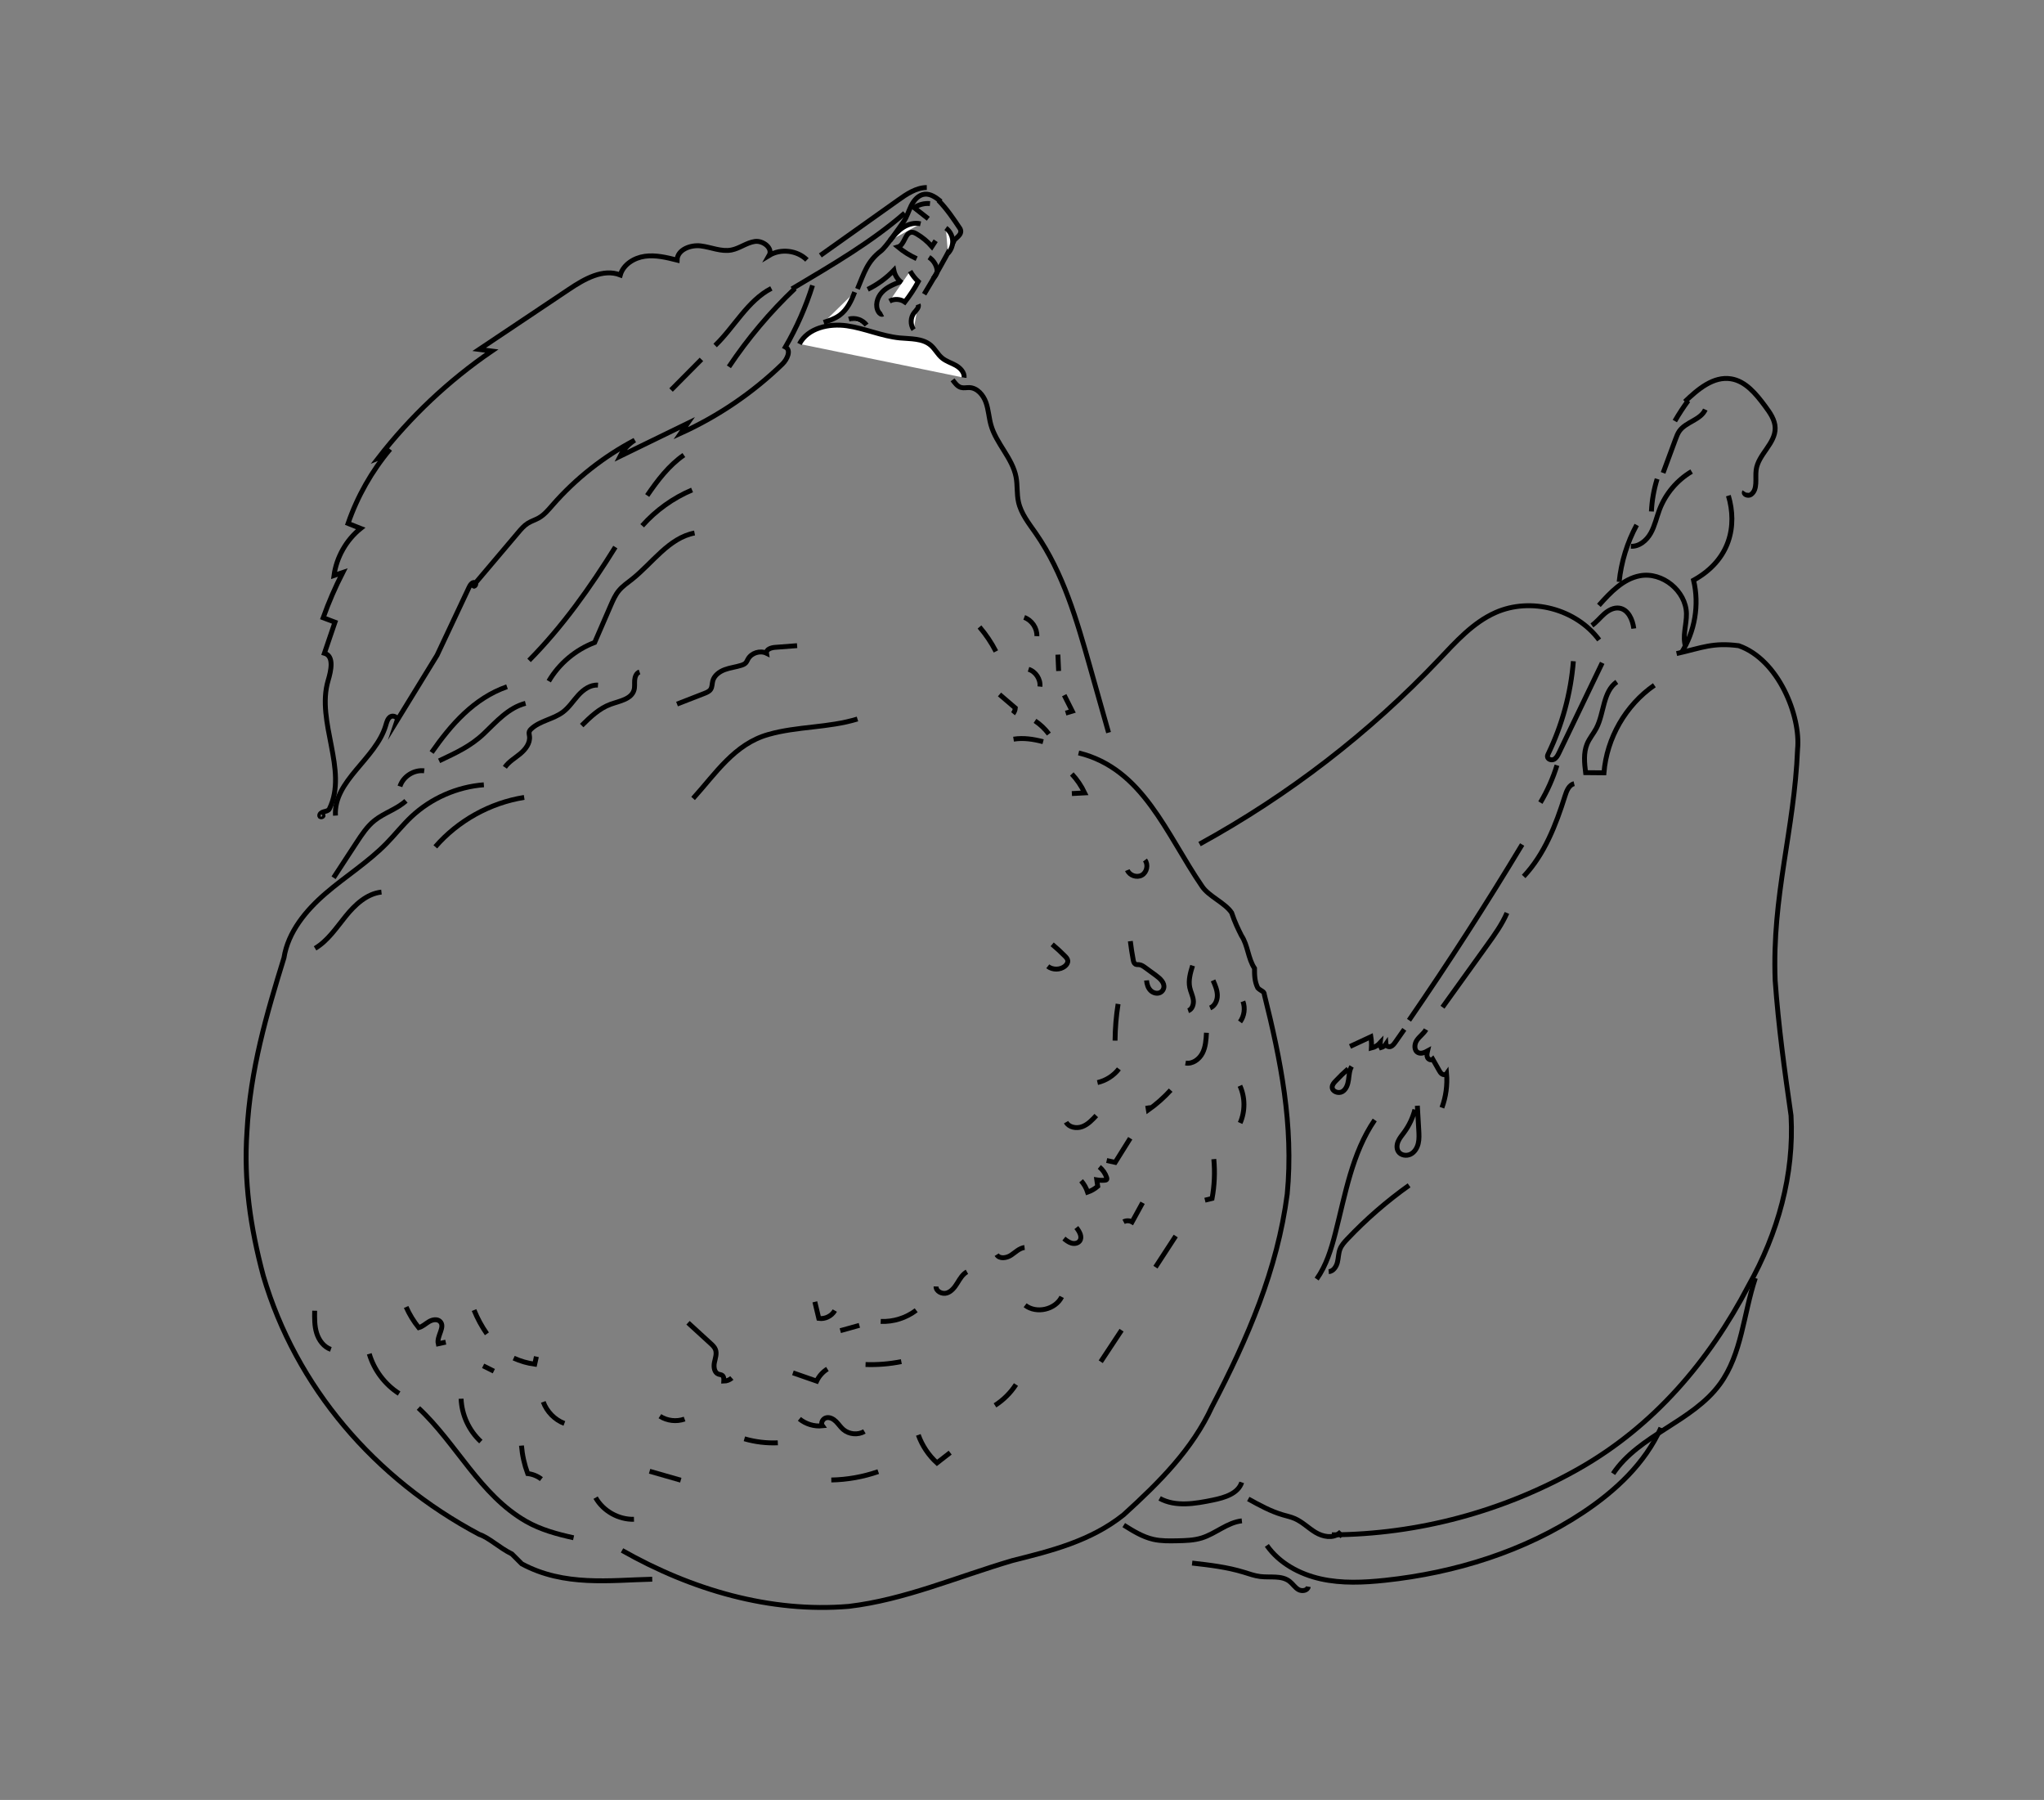<svg width="209" height="184" viewBox="0 0 209 184" fill="none" xmlns="http://www.w3.org/2000/svg">
<rect x="0" y="0" width="209" height="184" fill="#808080" stroke="none"/>
<path d="M97.4 38.829C97.641 39.146 97.889 39.508 98.273 39.611C98.548 39.685 98.842 39.611 99.126 39.621C99.926 39.655 100.538 40.374 100.809 41.127C101.08 41.879 101.11 42.695 101.331 43.465C101.873 45.361 103.525 46.83 103.893 48.77C104.05 49.603 103.956 50.472 104.137 51.302C104.398 52.509 105.207 53.509 105.913 54.526C108.723 58.58 110.111 63.424 111.452 68.167C111.559 68.548 111.666 68.926 111.773 69.307C112.299 71.171 112.827 73.03 113.352 74.893" stroke="black" stroke-width="0.5" stroke-miterlimit="10"/>
<path d="M66.691 161.433C62.379 161.533 57.697 162.202 53.348 159.861L52.345 158.857C51.007 158.188 50.003 157.185 49 156.85C38.296 151.164 30.268 141.798 26.923 130.425C25.585 125.408 24.916 120.725 25.251 115.708C25.585 109.353 27.258 103.666 29.034 97.92C29.449 95.277 31.275 93.066 33.305 91.32C35.332 89.574 37.634 88.142 39.507 86.229C40.387 85.333 41.163 84.336 42.079 83.476C44.083 81.6 46.735 80.433 49.475 80.225" stroke="black" stroke-width="0.5" stroke-miterlimit="10"/>
<path d="M87.677 73.499C84.697 74.412 81.549 74.234 78.565 75.081C75.087 76.064 73.187 79.064 70.869 81.62" stroke="black" stroke-width="0.5" stroke-miterlimit="10"/>
<path d="M106.659 75.82C105.679 75.559 104.645 75.398 103.635 75.562" stroke="black" stroke-width="0.5" stroke-miterlimit="10"/>
<path d="M63.603 158.489C70.742 162.537 78.769 164.878 86.797 164.209C92.483 163.54 97.835 161.199 103.522 159.526C107.535 158.523 111.549 157.519 114.894 154.843C118.574 151.498 121.919 148.154 123.925 143.805C127.605 136.781 130.615 129.757 131.619 122.063C132.288 115.039 130.95 108.349 129.277 101.659C129.277 101.325 128.943 101.325 128.608 100.99C128.274 100.321 128.274 99.652 128.274 98.983C127.605 97.98 127.605 96.642 126.936 95.638C126.601 94.97 126.267 94.301 125.932 93.297C125.263 92.294 123.591 91.625 122.922 90.621C119.243 85.269 116.901 78.579 110.288 76.967" stroke="black" stroke-width="0.5" stroke-miterlimit="10"/>
<path d="M42.785 143.932C46.688 147.561 49.057 152.81 53.806 155.526C55.301 156.379 56.981 156.83 58.65 157.198" stroke="black" stroke-width="0.5" stroke-miterlimit="10"/>
<path d="M82.509 26.569C81.516 25.583 79.836 25.385 78.642 26.114C79.067 25.378 78.023 24.562 77.184 24.683C76.344 24.803 75.632 25.392 74.796 25.556C73.752 25.76 72.708 25.268 71.655 25.138C70.601 25.007 69.253 25.526 69.233 26.589C68.153 26.319 67.042 26.044 65.938 26.198C64.835 26.352 63.731 27.038 63.426 28.108C61.667 27.422 59.76 28.516 58.191 29.566C55.124 31.617 52.057 33.671 48.993 35.721C49.421 35.778 49.853 35.835 50.281 35.888C45.869 38.905 41.932 42.618 38.661 46.846C39.142 46.656 39.567 46.331 39.885 45.923C38.008 48.161 36.543 50.746 35.59 53.509L36.878 54.018C35.406 55.198 34.409 56.958 34.152 58.828C34.449 58.727 34.747 58.627 35.045 58.526C34.279 60.022 33.61 61.567 33.044 63.149C33.446 63.3 33.851 63.454 34.252 63.604C33.891 64.661 33.529 65.718 33.172 66.775C34.178 67.063 33.857 68.541 33.556 69.545C32.282 73.809 35.633 78.686 33.68 82.687C33.583 82.884 33.329 82.924 33.115 82.978C32.901 83.031 32.657 83.185 32.697 83.403C32.737 83.62 33.175 83.429 32.991 83.309" stroke="black" stroke-width="0.5" stroke-miterlimit="10"/>
<path d="M83.084 29.172C82.395 31.366 81.462 33.483 80.308 35.474C80.93 35.788 80.495 36.735 79.994 37.22C76.97 40.147 73.438 42.548 69.604 44.288C69.838 43.953 70.069 43.618 70.303 43.281C68.002 44.401 65.704 45.518 63.403 46.639C63.741 45.97 64.263 45.395 64.901 44.997C61.724 46.666 58.857 48.927 56.496 51.633C56.074 52.115 55.659 52.62 55.108 52.937C54.736 53.151 54.315 53.272 53.953 53.503C53.576 53.743 53.278 54.091 52.987 54.436C51.462 56.239 49.933 58.042 48.408 59.845C48.451 60.116 48.826 59.631 48.562 59.554C48.297 59.477 48.087 59.771 47.969 60.019C46.876 62.34 45.785 64.658 44.691 66.979C43.33 69.2 41.969 71.421 40.604 73.642C40.714 73.318 40.199 73.084 39.915 73.271C39.631 73.458 39.54 73.83 39.443 74.161C38.423 77.603 34.088 79.79 34.302 83.373" stroke="black" stroke-width="0.5" stroke-miterlimit="10"/>
<path d="M95.949 20.472C96.835 21.378 97.504 22.382 98.173 23.385C98.507 24.054 97.504 24.389 97.504 24.723C96.501 26.73 95.497 28.402 94.494 30.075" stroke="black" stroke-width="0.5" stroke-miterlimit="10"/>
<path d="M94.985 26.298C95.373 26.549 95.661 26.951 95.778 27.399C95.808 27.519 95.828 27.643 95.815 27.767C95.785 28.054 95.584 28.289 95.39 28.506" stroke="black" stroke-width="0.5" stroke-miterlimit="10"/>
<path d="M87.677 29.533C88.359 27.901 88.67 26.733 90.075 25.656C90.59 25.262 91.988 23.225 92.37 22.696C92.734 22.191 92.898 21.572 93.176 21.017C93.453 20.462 93.918 19.923 94.534 19.853C95.156 19.783 95.718 20.201 96.206 20.599" stroke="black" stroke-width="0.5" stroke-miterlimit="10"/>
<path d="M44.899 77.777C46.601 76.964 48.096 76.305 49.485 74.984C50.749 73.78 51.977 72.351 53.736 71.897" stroke="black" stroke-width="0.5" stroke-miterlimit="10"/>
<path d="M51.622 78.436C52.023 77.86 52.656 77.499 53.197 77.051C53.736 76.603 54.224 75.964 54.141 75.268C54.121 75.101 54.067 74.927 54.124 74.77C54.161 74.673 54.231 74.592 54.308 74.522C55.205 73.672 56.576 73.532 57.563 72.786C58.185 72.318 58.61 71.639 59.135 71.064C59.66 70.488 60.369 69.98 61.145 70.037" stroke="black" stroke-width="0.5" stroke-miterlimit="10"/>
<path d="M81.505 66.002C80.749 66.059 79.99 66.12 79.234 66.176C78.84 66.207 78.318 66.387 78.378 66.778C77.719 66.461 76.836 66.738 76.481 67.377C76.408 67.508 76.354 67.648 76.257 67.758C76.14 67.886 75.97 67.956 75.806 68.009C75.247 68.19 74.655 68.25 74.106 68.454C73.558 68.658 73.026 69.046 72.879 69.615C72.802 69.903 72.829 70.23 72.662 70.475C72.518 70.685 72.267 70.789 72.029 70.883C71.096 71.247 70.159 71.609 69.226 71.973" stroke="black" stroke-width="0.5" stroke-miterlimit="10"/>
<path d="M59.479 74.167C60.356 73.304 61.269 72.418 62.423 71.997C63.343 71.662 64.553 71.485 64.828 70.545C64.925 70.217 64.868 69.862 64.895 69.521C64.921 69.18 65.069 68.799 65.393 68.689" stroke="black" stroke-width="0.5" stroke-miterlimit="10"/>
<path d="M56.111 69.632C57.168 67.832 58.854 66.414 60.804 65.678C61.349 64.417 61.894 63.159 62.443 61.898C62.677 61.36 62.914 60.811 63.292 60.363C63.667 59.911 64.162 59.58 64.624 59.215C66.728 57.543 68.38 54.994 71.019 54.486" stroke="black" stroke-width="0.5" stroke-miterlimit="10"/>
<path d="M109.593 79.118C110.128 79.69 110.573 80.346 110.907 81.052C110.472 81.075 110.034 81.098 109.599 81.122" stroke="black" stroke-width="0.5" stroke-miterlimit="10"/>
<path d="M117.075 87.918C117.433 88.39 117.276 89.166 116.761 89.46C116.246 89.755 115.496 89.501 115.272 88.949" stroke="black" stroke-width="0.5" stroke-miterlimit="10"/>
<path d="M115.577 96.21C115.654 96.856 115.754 97.498 115.874 98.134C115.904 98.298 115.955 98.482 116.102 98.562C116.212 98.622 116.349 98.599 116.476 98.612C116.711 98.635 116.911 98.779 117.102 98.916C117.467 99.184 117.831 99.448 118.196 99.716C118.627 100.03 119.109 100.472 118.995 100.994C118.955 101.181 118.831 101.348 118.664 101.445C118.34 101.629 117.901 101.512 117.64 101.245C117.38 100.977 117.266 100.596 117.236 100.221" stroke="black" stroke-width="0.5" stroke-miterlimit="10"/>
<path d="M107.586 96.535C108.04 96.913 108.475 97.314 108.89 97.736C109.024 97.869 109.161 98.02 109.181 98.207C109.205 98.428 109.057 98.635 108.883 98.772C108.392 99.164 107.629 99.167 107.134 98.782" stroke="black" stroke-width="0.5" stroke-miterlimit="10"/>
<path d="M121.942 98.712C121.721 99.435 121.497 100.198 121.651 100.94C121.741 101.375 121.955 101.776 122.016 102.215C122.076 102.653 121.912 103.178 121.49 103.322" stroke="black" stroke-width="0.5" stroke-miterlimit="10"/>
<path d="M124.036 100.221C124.25 100.706 124.464 101.207 124.474 101.736C124.484 102.264 124.227 102.836 123.735 103.037" stroke="black" stroke-width="0.5" stroke-miterlimit="10"/>
<path d="M127.09 102.365C127.344 103.054 127.23 103.867 126.795 104.462" stroke="black" stroke-width="0.5" stroke-miterlimit="10"/>
<path d="M41.527 133.606C41.862 134.362 42.297 135.075 42.815 135.717C43.206 135.613 43.511 135.312 43.859 135.105C44.206 134.898 44.695 134.801 44.989 135.078C45.571 135.633 44.625 136.583 44.809 137.366C45.066 137.309 45.32 137.252 45.578 137.199" stroke="black" stroke-width="0.5" stroke-miterlimit="10"/>
<path d="M48.471 133.921C48.816 134.777 49.257 135.593 49.786 136.349" stroke="black" stroke-width="0.5" stroke-miterlimit="10"/>
<path d="M49.401 139.621C49.766 139.801 50.13 139.985 50.495 140.166" stroke="black" stroke-width="0.5" stroke-miterlimit="10"/>
<path d="M52.525 138.831C53.208 139.142 53.934 139.353 54.676 139.453C54.733 139.196 54.79 138.938 54.847 138.677" stroke="black" stroke-width="0.5" stroke-miterlimit="10"/>
<path d="M70.35 135.219C71.119 135.925 71.892 136.63 72.661 137.333C72.855 137.51 73.056 137.697 73.153 137.945C73.32 138.373 73.136 138.845 73.046 139.293C72.956 139.741 73.039 140.326 73.474 140.474C73.598 140.517 73.739 140.517 73.846 140.594C74.019 140.718 74.023 140.972 74.009 141.183C74.311 141.179 74.608 141.062 74.832 140.862" stroke="black" stroke-width="0.5" stroke-miterlimit="10"/>
<path d="M81.077 140.336L83.502 141.182C83.74 140.677 84.128 140.239 84.603 139.945" stroke="black" stroke-width="0.5" stroke-miterlimit="10"/>
<path d="M81.74 145.046C82.388 145.581 83.258 145.842 84.094 145.752C83.877 145.457 84.144 144.996 84.506 144.926C84.867 144.855 85.225 145.059 85.486 145.317C85.747 145.575 85.947 145.892 86.225 146.13C86.81 146.635 87.72 146.718 88.386 146.33" stroke="black" stroke-width="0.5" stroke-miterlimit="10"/>
<path d="M123.36 105.573C123.323 106.285 123.277 107.024 122.949 107.66C122.621 108.296 121.922 108.797 121.219 108.667" stroke="black" stroke-width="0.5" stroke-miterlimit="10"/>
<path d="M119.701 111.44C119.015 112.193 118.249 112.872 117.42 113.46C117.396 113.313 117.373 113.163 117.349 113.015" stroke="black" stroke-width="0.5" stroke-miterlimit="10"/>
<path d="M115.567 116.36C115.055 117.18 114.54 118.003 114.028 118.822C113.737 118.759 113.446 118.695 113.158 118.632" stroke="black" stroke-width="0.5" stroke-miterlimit="10"/>
<path d="M104.762 127.525C104.224 127.589 103.819 128.024 103.368 128.318C102.916 128.612 102.2 128.72 101.913 128.258" stroke="black" stroke-width="0.5" stroke-miterlimit="10"/>
<path d="M98.869 130.011C98.427 130.258 98.16 130.72 97.895 131.148C97.631 131.576 97.303 132.021 96.822 132.175C96.34 132.329 95.695 132.014 95.711 131.509" stroke="black" stroke-width="0.5" stroke-miterlimit="10"/>
<path d="M93.681 133.941C92.654 134.727 91.346 135.138 90.052 135.082" stroke="black" stroke-width="0.5" stroke-miterlimit="10"/>
<path d="M85.921 136.028C86.57 135.848 87.222 135.664 87.871 135.483" stroke="black" stroke-width="0.5" stroke-miterlimit="10"/>
<path d="M114.326 102.629C114.128 103.867 114.025 105.121 114.015 106.376" stroke="black" stroke-width="0.5" stroke-miterlimit="10"/>
<path d="M114.406 109.266C113.867 109.965 113.078 110.466 112.218 110.664" stroke="black" stroke-width="0.5" stroke-miterlimit="10"/>
<path d="M112.095 114.036C111.673 114.491 111.232 114.959 110.65 115.173C110.068 115.387 109.308 115.253 109.007 114.715" stroke="black" stroke-width="0.5" stroke-miterlimit="10"/>
<path d="M110.546 120.705C110.844 121.043 111.068 121.437 111.208 121.866C111.586 121.735 111.937 121.531 112.242 121.27L112.148 120.615C112.422 120.661 112.703 120.671 112.984 120.645C113.048 120.638 113.121 120.625 113.158 120.571C113.195 120.514 113.178 120.441 113.158 120.377C113.018 119.952 112.754 119.571 112.406 119.29" stroke="black" stroke-width="0.5" stroke-miterlimit="10"/>
<path d="M108.786 126.612C109.024 126.803 109.268 126.993 109.559 127.077C109.85 127.161 110.201 127.107 110.389 126.87C110.706 126.465 110.379 125.89 110.057 125.488" stroke="black" stroke-width="0.5" stroke-miterlimit="10"/>
<path d="M83.318 133.078C83.452 133.643 83.589 134.209 83.723 134.774C84.362 134.868 85.041 134.533 85.359 133.971" stroke="black" stroke-width="0.5" stroke-miterlimit="10"/>
<path d="M136.185 156.897C145.002 156.85 153.698 154.509 161.392 150.16C169.085 145.812 174.771 139.122 178.785 131.429C181.796 126.077 183.468 120.056 183.134 114.035C182.465 109.352 181.846 104.907 181.511 100.224C181.177 91.527 183.468 84.935 183.803 76.572C184.137 73.227 181.876 67.434 177.782 66.006C175.106 65.671 174.102 66.203 171.433 66.812" stroke="black" stroke-width="0.5" stroke-miterlimit="10"/>
<path d="M122.655 86.286C131.723 81.316 140.015 74.927 147.133 67.424C148.872 65.591 150.611 63.641 152.919 62.618C156.525 61.019 161.164 62.246 163.513 65.417" stroke="black" stroke-width="0.5" stroke-miterlimit="10"/>
<path d="M169.159 70.047C166.232 72.07 164.285 75.452 164.004 79.001C163.379 78.994 162.753 78.991 162.128 78.984C162.011 77.998 161.9 76.954 162.285 76.037C162.522 75.472 162.934 74.997 163.222 74.455C164.041 72.893 163.877 70.719 165.319 69.706" stroke="black" stroke-width="0.5" stroke-miterlimit="10"/>
<path d="M160.877 67.591C160.616 70.866 159.739 74.091 158.311 77.051C158.271 77.138 158.228 77.225 158.228 77.322C158.228 77.609 158.619 77.753 158.876 77.629C159.134 77.506 159.278 77.228 159.402 76.97C160.877 73.9 162.352 70.829 163.827 67.759" stroke="black" stroke-width="0.5" stroke-miterlimit="10"/>
<path d="M163.486 61.882C164.656 60.57 165.954 59.182 167.683 58.858C169.971 58.426 172.403 60.41 172.44 62.741C172.457 63.875 172.002 65.039 172.356 66.116" stroke="black" stroke-width="0.5" stroke-miterlimit="10"/>
<path d="M166.757 55.841C167.61 55.891 168.369 55.249 168.787 54.503C169.206 53.757 169.379 52.904 169.681 52.105C170.296 50.482 171.473 49.084 172.969 48.201" stroke="black" stroke-width="0.5" stroke-miterlimit="10"/>
<path d="M170.052 48.342C170.477 47.194 170.898 46.047 171.323 44.903C171.43 44.612 171.54 44.318 171.718 44.063C172.39 43.113 173.895 42.933 174.367 41.869" stroke="black" stroke-width="0.5" stroke-miterlimit="10"/>
<path d="M172.28 41.063C173.594 39.798 175.196 38.434 176.999 38.725C178.501 38.965 179.561 40.28 180.471 41.501C180.973 42.177 181.498 42.913 181.511 43.752C181.538 45.341 179.779 46.451 179.568 48.027C179.451 48.917 179.762 50.037 179.033 50.556C178.759 50.75 178.207 50.542 178.387 50.258" stroke="black" stroke-width="0.5" stroke-miterlimit="10"/>
<path d="M176.728 50.666C177.638 53.733 176.946 57.225 173.169 59.313C173.771 61.828 173.303 64.578 171.908 66.755" stroke="black" stroke-width="0.5" stroke-miterlimit="10"/>
<path d="M144.674 113.423C144.46 114.259 144.085 115.055 143.574 115.751C143.356 116.049 143.112 116.33 142.965 116.668C142.818 117.005 142.784 117.417 142.988 117.725C143.242 118.109 143.818 118.196 144.232 117.989C144.647 117.782 144.908 117.343 145.015 116.892C145.122 116.44 145.095 115.972 145.069 115.507C145.022 114.681 144.972 113.858 144.925 113.032" stroke="black" stroke-width="0.5" stroke-miterlimit="10"/>
<path d="M137.85 109.266C137.392 109.667 136.957 110.088 136.543 110.533C136.389 110.697 136.228 110.885 136.218 111.112C136.191 111.58 136.86 111.828 137.262 111.587C137.663 111.346 137.82 110.844 137.887 110.379C137.954 109.915 137.964 109.423 138.202 109.018" stroke="black" stroke-width="0.5" stroke-miterlimit="10"/>
<path d="M138.041 106.974L140.172 105.984C140.232 106.362 140.252 106.75 140.229 107.132C140.57 107.051 140.884 106.864 141.122 106.603C141.102 106.77 141.135 106.941 141.215 107.088C141.416 107.031 141.597 106.904 141.714 106.73C141.73 106.941 142.005 107.051 142.205 106.978C142.406 106.904 142.54 106.72 142.664 106.546C142.971 106.105 143.282 105.663 143.59 105.225" stroke="black" stroke-width="0.5" stroke-miterlimit="10"/>
<path d="M145.811 105.245C145.571 105.663 145.146 105.941 144.875 106.339C144.604 106.737 144.57 107.393 145.005 107.603C145.31 107.754 145.671 107.597 145.969 107.433C145.918 107.65 145.868 107.888 145.955 108.092C146.042 108.296 146.333 108.426 146.5 108.276C146.714 108.654 146.929 109.032 147.143 109.41C147.226 109.557 147.313 109.707 147.457 109.798C147.601 109.888 147.815 109.884 147.912 109.747C148.009 110.925 147.845 112.122 147.437 113.233" stroke="black" stroke-width="0.5" stroke-miterlimit="10"/>
<path d="M118.574 153.171C120.209 154.067 122.213 153.713 124.039 153.338C125.22 153.094 126.598 152.682 126.966 151.535" stroke="black" stroke-width="0.5" stroke-miterlimit="10"/>
<path d="M127.635 153.231C128.772 153.86 129.923 154.492 131.171 154.857C131.579 154.977 132 155.064 132.391 155.235C133.174 155.576 133.79 156.215 134.522 156.653C135.258 157.091 136.265 157.292 136.924 156.746C137.031 156.853 137.138 156.957 137.245 157.064" stroke="black" stroke-width="0.5" stroke-miterlimit="10"/>
<path d="M140.566 114.49C138.242 117.882 137.559 122.087 136.536 126.067C136.114 127.709 135.609 129.368 134.629 130.753" stroke="black" stroke-width="0.5" stroke-miterlimit="10"/>
<path d="M147.497 102.964C149.036 100.82 150.578 98.679 152.116 96.535C152.849 95.515 153.591 94.481 154.087 93.324" stroke="black" stroke-width="0.5" stroke-miterlimit="10"/>
<path d="M155.796 89.594C157.93 87.326 159.09 84.329 160.024 81.362C160.188 80.84 160.425 80.238 160.957 80.108" stroke="black" stroke-width="0.5" stroke-miterlimit="10"/>
<path d="M144.072 104.295C148.109 98.425 151.969 92.434 155.642 86.33" stroke="black" stroke-width="0.5" stroke-miterlimit="10"/>
<path d="M157.505 82.045C158.218 80.847 158.79 79.563 159.201 78.231" stroke="black" stroke-width="0.5" stroke-miterlimit="10"/>
<path d="M114.904 155.904C115.858 156.502 116.834 157.111 117.931 157.359C118.724 157.539 119.547 157.523 120.36 157.506C121.209 157.489 122.072 157.469 122.885 157.215C124.31 156.77 125.498 155.626 126.983 155.469" stroke="black" stroke-width="0.5" stroke-miterlimit="10"/>
<path d="M129.535 157.981C130.799 159.793 132.883 160.917 135.041 161.399C137.198 161.881 139.443 161.777 141.643 161.543C148.798 160.777 155.876 158.586 161.87 154.609C165.178 152.411 168.212 149.585 169.828 145.956" stroke="black" stroke-width="0.5" stroke-miterlimit="10"/>
<path d="M164.941 150.642C167.6 146.668 173.039 145.35 175.858 141.49C178.12 138.393 178.27 134.285 179.488 130.649" stroke="black" stroke-width="0.5" stroke-miterlimit="10"/>
<path d="M121.895 159.784C123.671 159.984 125.458 160.192 127.167 160.714C127.725 160.884 128.277 161.088 128.856 161.158C129.88 161.286 131.047 161.018 131.86 161.657C132.184 161.911 132.408 162.286 132.766 162.493C133.124 162.7 133.709 162.603 133.773 162.195" stroke="black" stroke-width="0.5" stroke-miterlimit="10"/>
<path d="M34.108 89.725C34.894 88.521 35.684 87.317 36.47 86.112C36.995 85.31 37.533 84.49 38.283 83.888C39.273 83.092 40.567 82.724 41.507 81.868" stroke="black" stroke-width="0.5" stroke-miterlimit="10"/>
<path d="M80.97 29.533C85.125 27.065 89.138 24.723 92.51 21.783" stroke="black" stroke-width="0.5" stroke-miterlimit="10"/>
<path d="M73.123 35.32C75.093 33.423 76.431 30.747 78.87 29.48" stroke="black" stroke-width="0.5" stroke-miterlimit="10"/>
<path d="M68.617 39.869C69.651 38.825 70.688 37.781 71.722 36.738" stroke="black" stroke-width="0.5" stroke-miterlimit="10"/>
<path d="M83.88 26.111C86.523 24.232 89.169 22.352 91.811 20.475C92.704 19.84 93.671 19.181 94.765 19.168" stroke="black" stroke-width="0.5" stroke-miterlimit="10"/>
<path d="M66.176 50.653C67.226 49.117 68.38 47.589 69.925 46.519" stroke="black" stroke-width="0.5" stroke-miterlimit="10"/>
<path d="M54.097 67.508C57.526 64.042 60.352 60.055 62.918 55.924" stroke="black" stroke-width="0.5" stroke-miterlimit="10"/>
<path d="M44.133 76.92C46.123 74.07 48.465 71.378 51.843 70.2" stroke="black" stroke-width="0.5" stroke-miterlimit="10"/>
<path d="M88.724 29.58C89.721 29.092 90.63 28.429 91.397 27.63C91.487 28.078 91.731 28.496 92.079 28.794C91.393 29.058 90.681 29.343 90.179 29.881C89.674 30.419 89.443 31.282 89.841 31.901C89.938 32.052 90.122 32.192 90.279 32.109" stroke="black" stroke-width="0.5" stroke-miterlimit="10"/>
<path d="M93.728 26.442C93.042 26.131 92.397 25.73 91.818 25.248C92.517 25.048 92.524 23.743 93.249 23.74C93.417 23.74 93.574 23.82 93.718 23.904C94.306 24.248 94.842 24.69 95.287 25.205C95.417 25.008 95.544 24.807 95.674 24.609" stroke="black" stroke-width="0.5" stroke-miterlimit="10"/>
<path d="M94.919 22.362C94.437 21.984 93.955 21.606 93.474 21.228C93.945 20.91 94.527 20.76 95.093 20.81" stroke="black" stroke-width="0.5" stroke-miterlimit="10"/>
<path d="M81.743 35.159C82.599 33.52 84.767 33.042 86.596 33.303C88.426 33.564 90.155 34.363 91.995 34.544C93.102 34.651 94.343 34.574 95.183 35.303C95.618 35.681 95.882 36.23 96.327 36.597C96.738 36.939 97.27 37.093 97.735 37.353C98.2 37.618 98.631 38.076 98.581 38.608" fill="white"/>
<path d="M81.743 35.159C82.599 33.52 84.767 33.042 86.596 33.303C88.426 33.564 90.155 34.363 91.995 34.544C93.102 34.651 94.343 34.574 95.183 35.303C95.618 35.681 95.882 36.23 96.327 36.597C96.738 36.939 97.27 37.093 97.735 37.353C98.2 37.618 98.631 38.076 98.581 38.608" stroke="black" stroke-width="0.5" stroke-miterlimit="10"/>
<path d="M93.417 33.697C93.062 33.186 93.089 32.44 93.48 31.955C93.688 31.701 94.002 31.423 93.888 31.115" fill="white"/>
<path d="M93.417 33.697C93.062 33.186 93.089 32.44 93.48 31.955C93.688 31.701 94.002 31.423 93.888 31.115" stroke="black" stroke-width="0.5" stroke-miterlimit="10"/>
<path d="M84.225 32.958C84.79 32.771 85.369 32.58 85.847 32.229C86.62 31.664 87.051 30.754 87.392 29.861" fill="white"/>
<path d="M84.225 32.958C84.79 32.771 85.369 32.58 85.847 32.229C86.62 31.664 87.051 30.754 87.392 29.861" stroke="black" stroke-width="0.5" stroke-miterlimit="10"/>
<path d="M93.059 27.717C93.283 28.111 93.564 28.473 93.895 28.784C93.497 29.516 93.035 30.215 92.52 30.874C92.069 30.557 91.433 30.52 90.951 30.787" fill="white"/>
<path d="M93.059 27.717C93.283 28.111 93.564 28.473 93.895 28.784C93.497 29.516 93.035 30.215 92.52 30.874C92.069 30.557 91.433 30.52 90.951 30.787" stroke="black" stroke-width="0.5" stroke-miterlimit="10"/>
<path d="M86.79 32.62C87.442 32.433 88.198 32.687 88.607 33.229Z" fill="white"/>
<path d="M86.79 32.62C87.442 32.433 88.198 32.687 88.607 33.229" stroke="black" stroke-width="0.5" stroke-miterlimit="10"/>
<path d="M96.715 23.311C97.109 23.602 97.367 24.067 97.407 24.556C97.447 25.044 97.267 25.546 96.926 25.897" fill="white"/>
<path d="M96.715 23.311C97.109 23.602 97.367 24.067 97.407 24.556C97.447 25.044 97.267 25.546 96.926 25.897" stroke="black" stroke-width="0.5" stroke-miterlimit="10"/>
<path d="M90.998 24.593C91.383 24.091 91.801 23.603 92.33 23.258C92.858 22.913 93.517 22.726 94.129 22.88" fill="white"/>
<path d="M90.998 24.593C91.383 24.091 91.801 23.603 92.33 23.258C92.858 22.913 93.517 22.726 94.129 22.88" stroke="black" stroke-width="0.5" stroke-miterlimit="10"/>
<path d="M105.167 68.418C105.896 68.645 106.412 69.428 106.335 70.187" stroke="black" stroke-width="0.5" stroke-miterlimit="10"/>
<path d="M108.817 71.064C109.091 71.609 109.365 72.151 109.639 72.696C109.415 72.763 109.191 72.833 108.967 72.9" stroke="black" stroke-width="0.5" stroke-miterlimit="10"/>
<path d="M100.153 64.093C100.809 64.855 101.374 65.698 101.832 66.591" stroke="black" stroke-width="0.5" stroke-miterlimit="10"/>
<path d="M104.726 63.116C105.502 63.393 106.054 64.206 106.02 65.032" stroke="black" stroke-width="0.5" stroke-miterlimit="10"/>
<path d="M108.171 66.919C108.195 67.478 108.221 68.033 108.245 68.591" stroke="black" stroke-width="0.5" stroke-miterlimit="10"/>
<path d="M102.2 70.99L103.816 72.374C103.799 72.585 103.719 72.793 103.582 72.957" stroke="black" stroke-width="0.5" stroke-miterlimit="10"/>
<path d="M105.83 73.689C106.375 74.054 106.856 74.512 107.248 75.037" stroke="black" stroke-width="0.5" stroke-miterlimit="10"/>
<path d="M40.895 80.389C41.216 79.372 42.32 78.666 43.377 78.797" stroke="black" stroke-width="0.5" stroke-miterlimit="10"/>
<path d="M53.599 81.516C50.107 82.071 46.829 83.894 44.511 86.567" stroke="black" stroke-width="0.5" stroke-miterlimit="10"/>
<path d="M39.005 91.193C37.496 91.357 36.289 92.497 35.336 93.675C34.382 94.852 33.516 96.17 32.218 96.946" stroke="black" stroke-width="0.5" stroke-miterlimit="10"/>
<path d="M37.757 138.393C38.246 140.052 39.35 141.521 40.808 142.454" stroke="black" stroke-width="0.5" stroke-miterlimit="10"/>
<path d="M32.175 133.988C32.161 134.754 32.151 135.536 32.376 136.269C32.6 137.002 33.105 137.691 33.831 137.941" stroke="black" stroke-width="0.5" stroke-miterlimit="10"/>
<path d="M169.443 48.96C169.109 50.038 168.911 51.158 168.858 52.285" stroke="black" stroke-width="0.5" stroke-miterlimit="10"/>
<path d="M167.352 53.663C166.382 55.459 165.767 57.45 165.56 59.48" stroke="black" stroke-width="0.5" stroke-miterlimit="10"/>
<path d="M172.614 40.959C172.122 41.629 171.667 42.324 171.253 43.043" stroke="black" stroke-width="0.5" stroke-miterlimit="10"/>
<path d="M162.773 63.932C163.241 63.604 163.603 63.142 164.031 62.761C164.462 62.383 165.021 62.075 165.586 62.166C166.489 62.31 166.941 63.343 167.055 64.253" stroke="black" stroke-width="0.5" stroke-miterlimit="10"/>
<path d="M144.079 121.17C141.794 122.796 139.67 124.642 137.743 126.679C137.459 126.98 137.175 127.294 137.021 127.679C136.85 128.111 136.864 128.592 136.75 129.044C136.636 129.495 136.325 129.96 135.86 129.997" stroke="black" stroke-width="0.5" stroke-miterlimit="10"/>
<path d="M65.664 53.747C67.062 52.168 68.822 50.907 70.765 50.087" stroke="black" stroke-width="0.5" stroke-miterlimit="10"/>
<path d="M81.285 29.486C78.746 31.895 76.475 34.587 74.531 37.497" stroke="black" stroke-width="0.5" stroke-miterlimit="10"/>
<path d="M88.503 139.487C89.731 139.53 90.961 139.43 92.162 139.189" stroke="black" stroke-width="0.5" stroke-miterlimit="10"/>
<path d="M104.819 133.429C105.977 134.325 107.91 133.881 108.559 132.573" stroke="black" stroke-width="0.5" stroke-miterlimit="10"/>
<path d="M116.831 122.95C116.473 123.602 116.115 124.258 115.757 124.91C115.493 124.759 115.155 124.756 114.888 124.896" stroke="black" stroke-width="0.5" stroke-miterlimit="10"/>
<path d="M124.113 118.491C124.24 119.829 124.18 121.187 123.935 122.508C123.691 122.568 123.45 122.628 123.206 122.689" stroke="black" stroke-width="0.5" stroke-miterlimit="10"/>
<path d="M126.782 110.992C127.324 112.179 127.331 113.601 126.805 114.795" stroke="black" stroke-width="0.5" stroke-miterlimit="10"/>
<path d="M120.219 126.352L118.146 129.536" stroke="black" stroke-width="0.5" stroke-miterlimit="10"/>
<path d="M103.883 141.534C103.331 142.387 102.595 143.116 101.739 143.664" stroke="black" stroke-width="0.5" stroke-miterlimit="10"/>
<path d="M114.68 135.978C113.971 137.052 113.262 138.125 112.55 139.203" stroke="black" stroke-width="0.5" stroke-miterlimit="10"/>
<path d="M93.898 146.682C94.286 147.772 94.949 148.766 95.805 149.545C96.257 149.194 96.705 148.846 97.156 148.495" stroke="black" stroke-width="0.5" stroke-miterlimit="10"/>
<path d="M47.147 142.985C47.21 144.634 47.953 146.247 49.167 147.364" stroke="black" stroke-width="0.5" stroke-miterlimit="10"/>
<path d="M53.321 147.775C53.402 148.752 53.616 149.715 53.957 150.635C54.465 150.692 54.954 150.89 55.358 151.201" stroke="black" stroke-width="0.5" stroke-miterlimit="10"/>
<path d="M60.901 153.097C61.68 154.469 63.249 155.352 64.824 155.308" stroke="black" stroke-width="0.5" stroke-miterlimit="10"/>
<path d="M55.549 143.307C55.907 144.303 56.716 145.133 57.706 145.511" stroke="black" stroke-width="0.5" stroke-miterlimit="10"/>
<path d="M67.474 144.769C68.21 145.247 69.173 145.357 69.999 145.06" stroke="black" stroke-width="0.5" stroke-miterlimit="10"/>
<path d="M76.114 147.08C77.221 147.401 78.381 147.541 79.532 147.491" stroke="black" stroke-width="0.5" stroke-miterlimit="10"/>
<path d="M66.42 150.398C67.484 150.702 68.547 151.007 69.611 151.311" stroke="black" stroke-width="0.5" stroke-miterlimit="10"/>
<path d="M85.001 151.291C86.633 151.261 88.259 150.97 89.801 150.435" stroke="black" stroke-width="0.5" stroke-miterlimit="10"/>
</svg>

